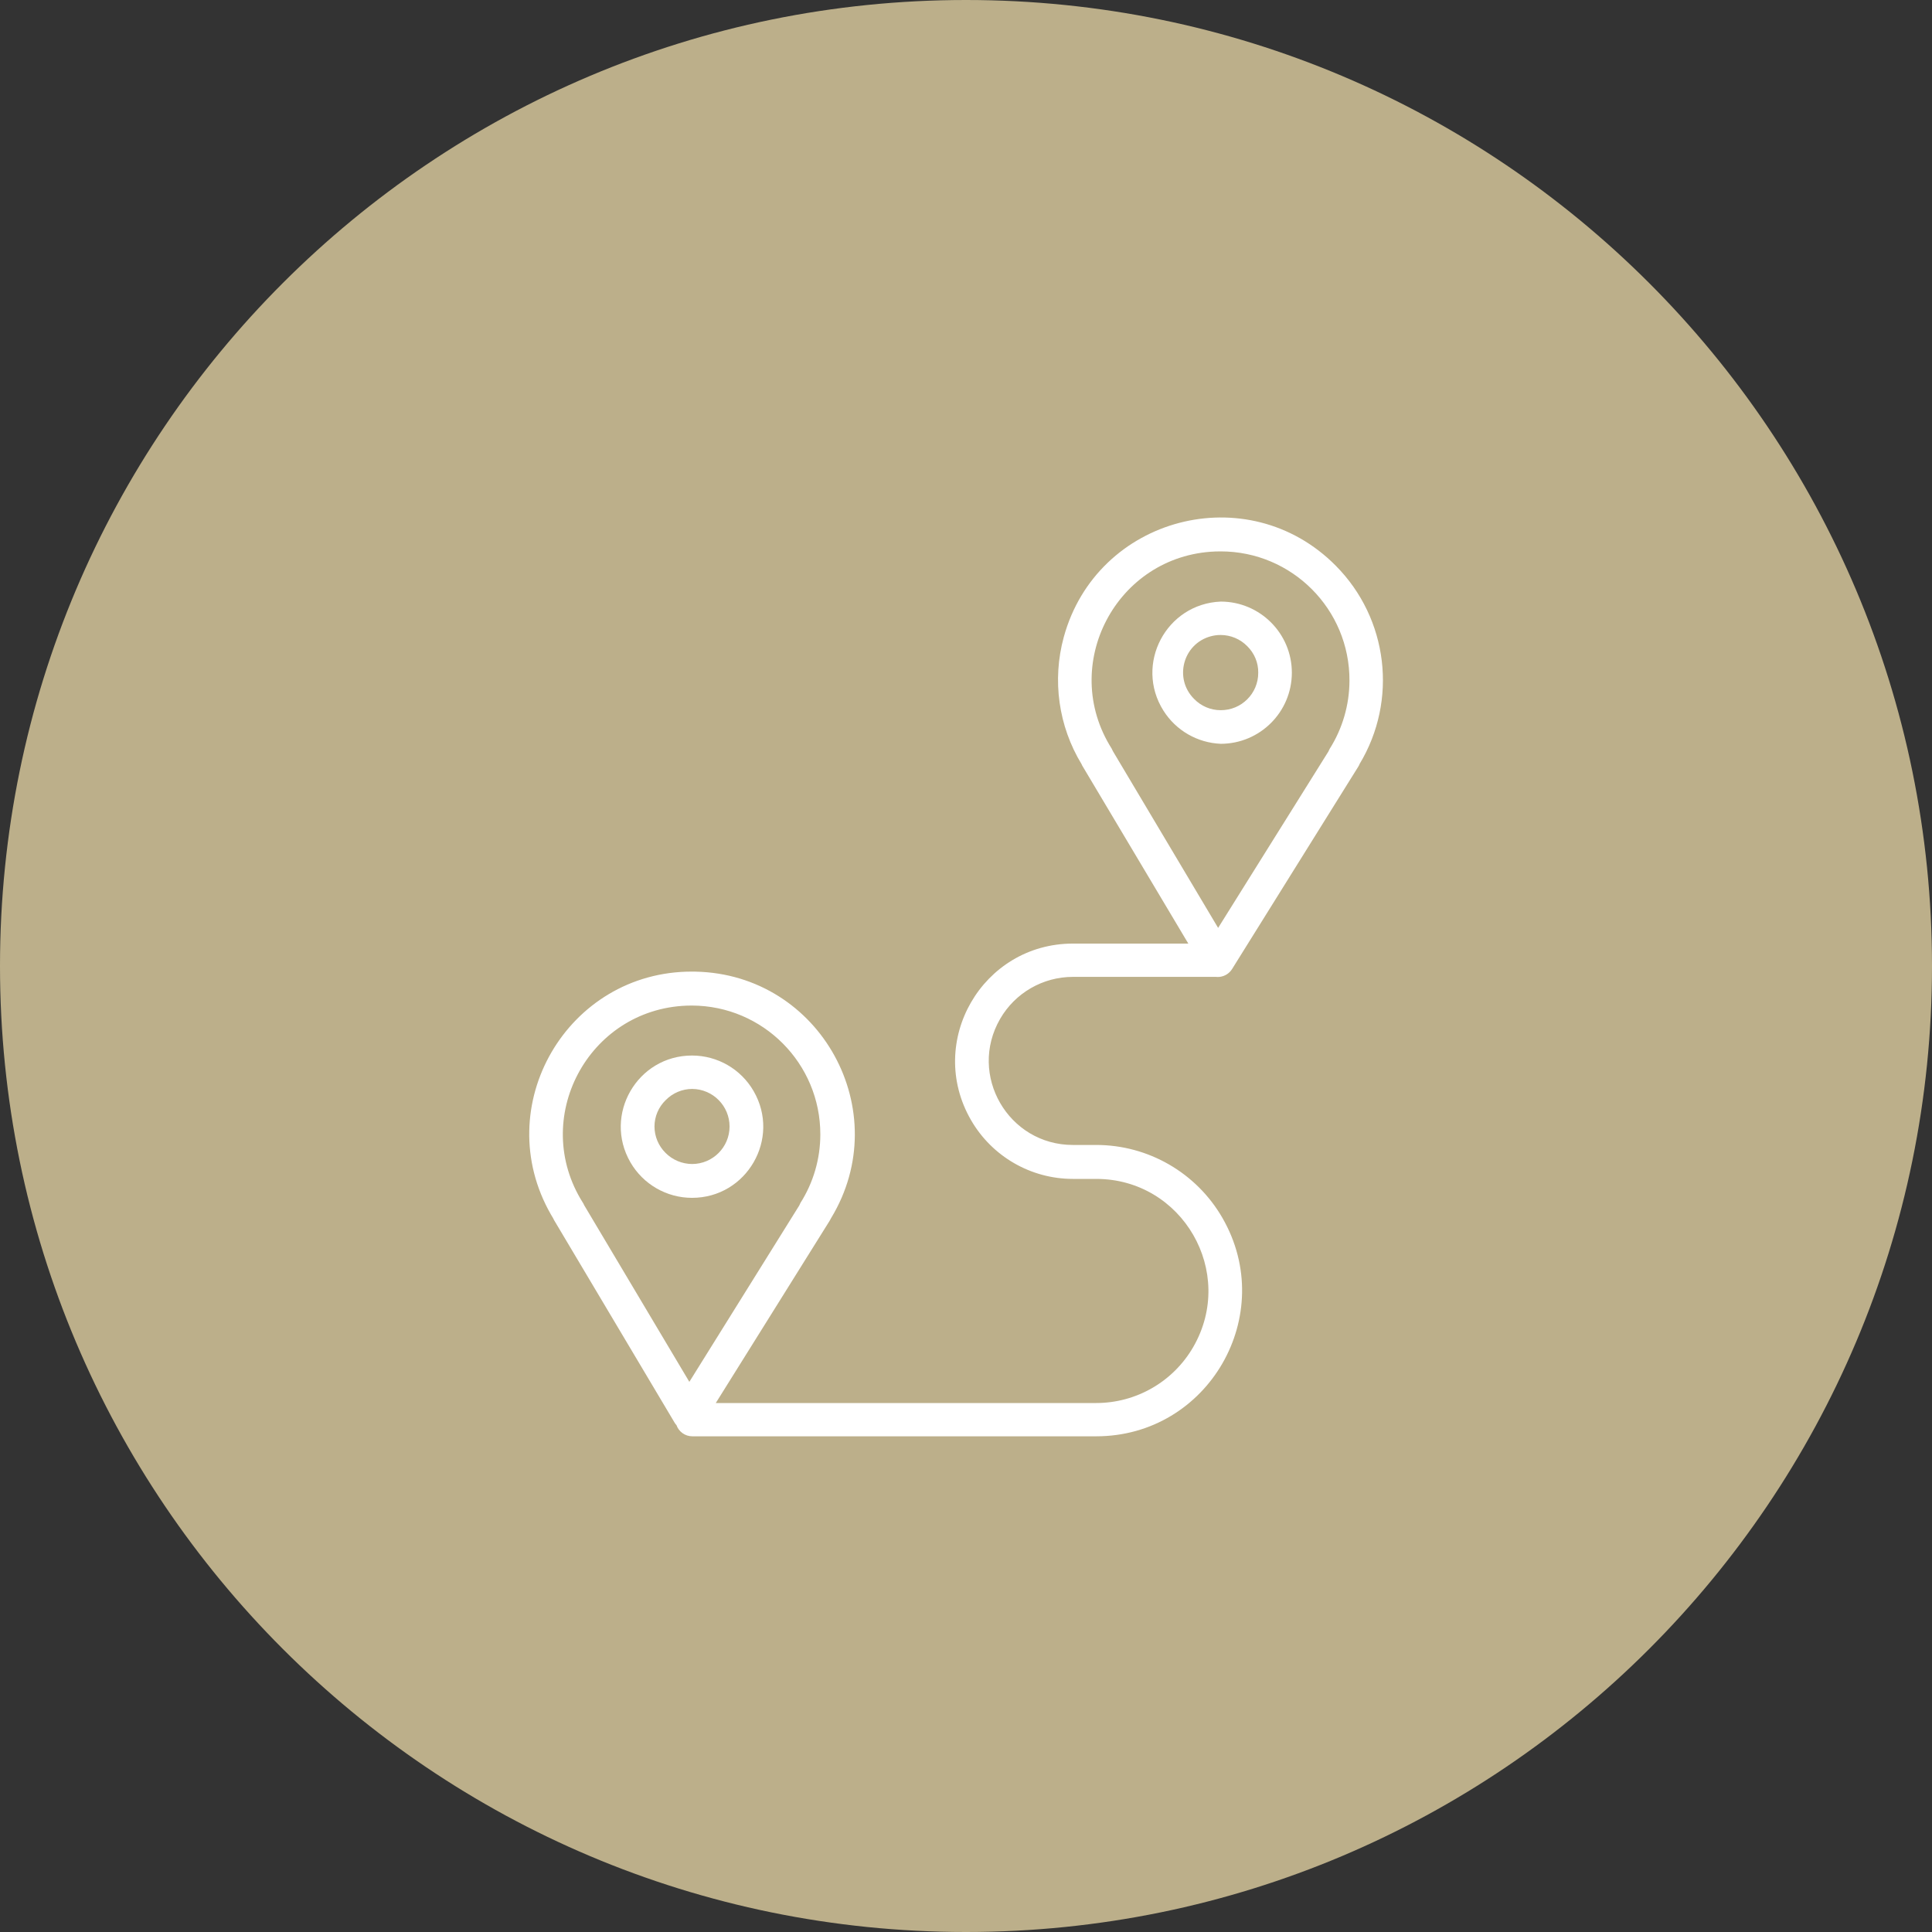 <?xml version="1.0" encoding="UTF-8"?> <svg xmlns="http://www.w3.org/2000/svg" viewBox="0 0 100.00 100.00" data-guides="{&quot;vertical&quot;:[],&quot;horizontal&quot;:[]}"><rect x="0" y="0" width="100.00" height="100.00" fill="#333333" stroke="none"/><defs></defs><path color="rgb(51, 51, 51)" fill-rule="evenodd" fill="#bcaf8a" x="0" y="0" width="100" height="100" rx="50" ry="50" id="tSvgd60a1ddbed" title="Rectangle 2" fill-opacity="1" stroke="none" stroke-opacity="1" d="M0 50C0 22.386 22.386 0 50 0H50C77.614 0 100 22.386 100 50H100C100 77.614 77.614 100 50 100H50C22.386 100 0 77.614 0 50Z" style="transform-origin: 50px 50px;"></path><path fill="#ffffff" stroke="#ffffff" fill-opacity="1" stroke-width="0" stroke-opacity="1" color="rgb(51, 51, 51)" fill-rule="evenodd" id="tSvg843c8305bb" title="Path 3" d="M69.14 29.282C64.589 24.684 56.767 26.738 55.06 32.978C54.452 35.206 54.786 37.586 55.986 39.56C55.998 39.597 56.016 39.632 56.038 39.664C57.861 42.723 59.684 45.782 61.507 48.84C59.516 48.84 57.525 48.84 55.533 48.84C50.845 48.84 47.915 53.915 50.259 57.975C51.347 59.859 53.358 61.02 55.533 61.02C55.935 61.02 56.337 61.02 56.74 61.02C61.204 61.02 63.995 65.853 61.763 69.72C60.727 71.514 58.812 72.62 56.74 72.62C50.176 72.62 43.612 72.62 37.049 72.62C39.013 69.476 40.977 66.333 42.941 63.189C42.97 63.143 42.994 63.096 43.017 63.05C46.37 57.517 42.476 50.429 36.008 50.292C35.947 50.291 35.886 50.29 35.825 50.29C29.36 50.274 25.302 57.263 28.52 62.87C28.555 62.93 28.591 62.99 28.627 63.05C28.644 63.085 28.662 63.12 28.679 63.154C30.759 66.65 32.84 70.145 34.92 73.641C34.946 73.685 34.977 73.726 35.013 73.763C35.136 74.111 35.467 74.344 35.836 74.343C42.804 74.343 49.772 74.343 56.74 74.343C62.544 74.343 66.172 68.059 63.269 63.033C61.922 60.7 59.433 59.263 56.74 59.263C56.337 59.263 55.935 59.263 55.533 59.263C52.185 59.263 50.092 55.638 51.766 52.738C52.543 51.392 53.979 50.563 55.533 50.563C58 50.563 60.467 50.563 62.934 50.563C63 50.569 63.066 50.569 63.131 50.563C63.393 50.532 63.628 50.385 63.769 50.162C65.946 46.671 68.123 43.179 70.3 39.688C70.33 39.645 70.353 39.598 70.37 39.548C72.362 36.249 71.855 32.018 69.14 29.282ZM30.234 62.377C30.216 62.33 30.193 62.285 30.164 62.244C27.436 57.91 30.423 52.248 35.54 52.052C35.631 52.049 35.722 52.047 35.813 52.047C39.494 52.057 42.47 55.048 42.46 58.729C42.458 59.98 42.102 61.204 41.433 62.261C41.41 62.304 41.389 62.349 41.37 62.395C39.473 65.438 37.576 68.481 35.68 71.524C33.864 68.475 32.049 65.426 30.234 62.377ZM69.848 35.233C69.845 36.484 69.489 37.708 68.821 38.765C68.797 38.809 68.776 38.853 68.757 38.899C66.855 41.942 64.952 44.985 63.05 48.028C61.235 44.979 59.419 41.93 57.604 38.881C57.583 38.837 57.561 38.792 57.54 38.748C54.803 34.42 57.778 28.751 62.895 28.545C62.991 28.541 63.087 28.54 63.183 28.54C66.875 28.54 69.864 31.541 69.848 35.233Z"></path><path fill="#ffffff" stroke="#ffffff" fill-opacity="1" stroke-width="0" stroke-opacity="1" color="rgb(51, 51, 51)" fill-rule="evenodd" id="tSvgc75b60e593" title="Path 4" d="M63.189 31.138C60.356 31.251 58.707 34.388 60.221 36.785C60.868 37.81 61.978 38.45 63.189 38.499C65.216 38.495 66.86 36.855 66.866 34.827C66.87 32.793 65.223 31.142 63.189 31.138ZM65.126 34.821C65.13 35.895 64.257 36.765 63.183 36.759C62.666 36.76 62.169 36.55 61.809 36.179C60.751 35.128 61.227 33.326 62.666 32.935C62.834 32.889 63.009 32.866 63.183 32.867C63.701 32.868 64.196 33.077 64.558 33.447C64.926 33.81 65.135 34.304 65.126 34.821ZM35.819 62C38.654 62 40.426 58.931 39.008 56.476C38.351 55.336 37.135 54.634 35.819 54.634C32.984 54.634 31.212 57.703 32.629 60.159C33.287 61.298 34.503 62 35.819 62ZM33.876 58.311C33.876 57.795 34.085 57.301 34.456 56.943C34.816 56.574 35.309 56.365 35.825 56.363C36.897 56.369 37.762 57.24 37.762 58.311C37.759 59.382 36.89 60.249 35.819 60.249C35.302 60.245 34.807 60.037 34.444 59.669C34.083 59.309 33.878 58.821 33.876 58.311Z"></path></svg> 